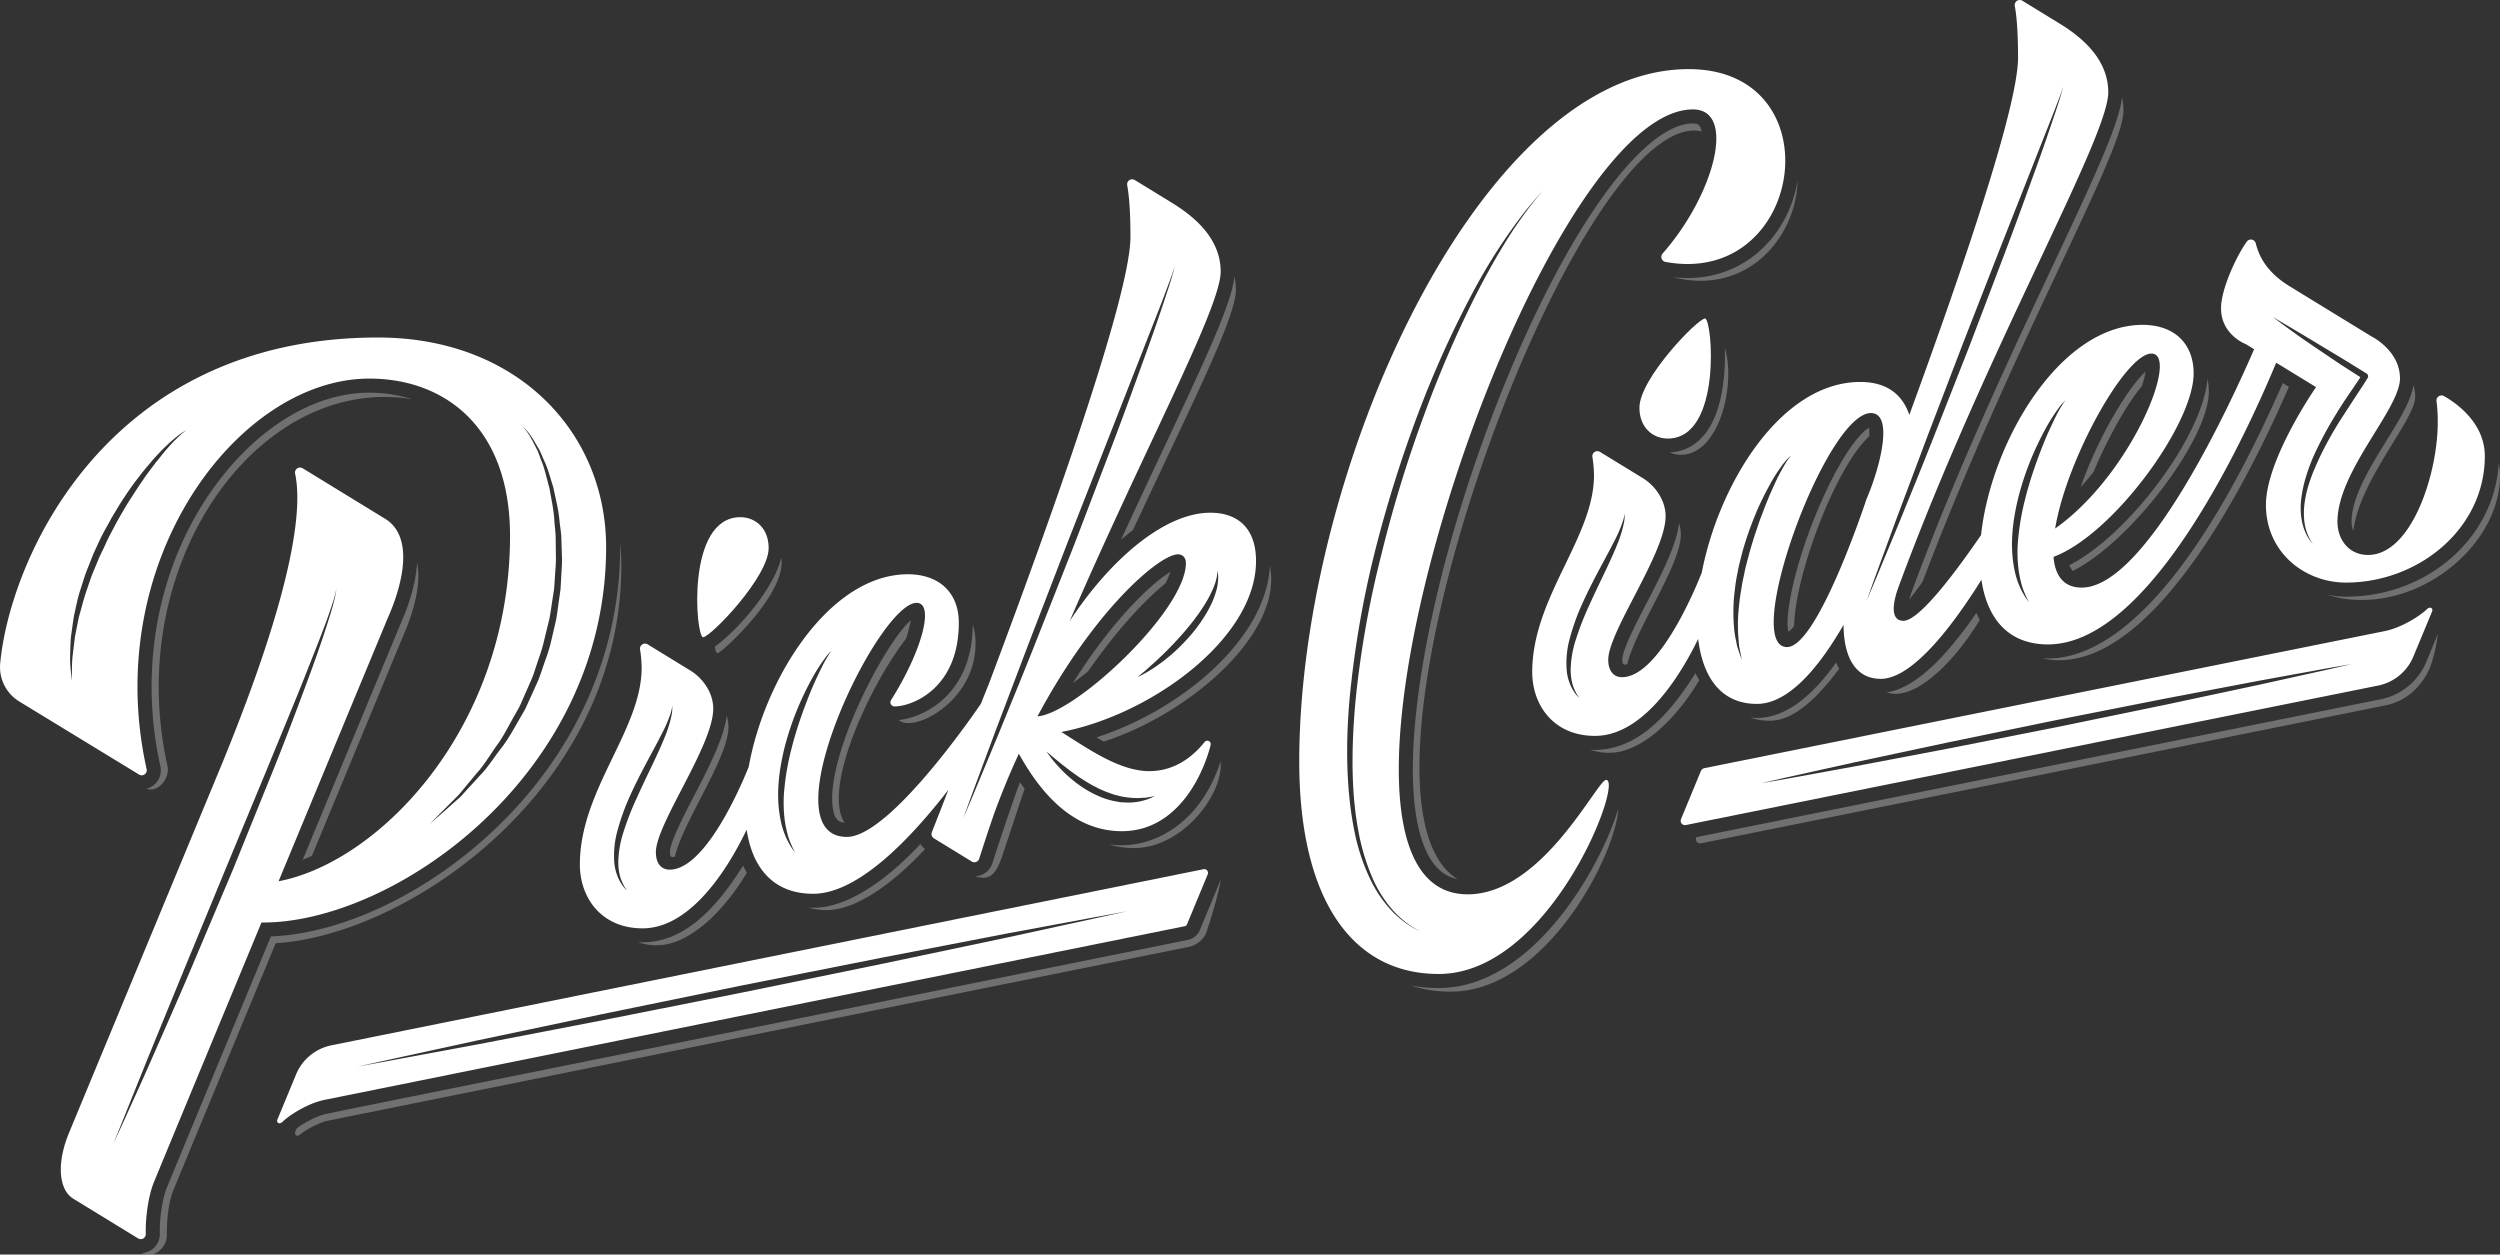 <?xml version="1.0" encoding="UTF-8"?> <svg xmlns="http://www.w3.org/2000/svg" viewBox="0 0 1127.928 566.016"><rect x="0" y="0" width="1127.928" height="566.016" fill="#333333" stroke="none"/><path d="M317.19 287.5c3.292 0 29.606-27.081 29.606-40.241 0-8.972-6.03-13.92-12.766-13.92-24.709.003-20.13 54.161-16.84 54.161zM739.665 183.942c0 8.972 6.031 13.921 12.767 13.921 24.708 0 20.132-54.162 16.839-54.162s-29.606 27.081-29.606 40.241z" fill="#fff"></path><g opacity=".3" fill="#fff"><path d="M649.1 445.767a68.059 68.059 0 01-12.655-1.165 56.969 56.969 0 0018.1 2.793c43.235 0 74.605-62.239 75.6-82.6-7.518 25.382-38.139 80.972-81.045 80.972zM811.022 81.422c-4.087 25.264-25.276 47.088-56 43.665-.174-.019-.352-.069-.527-.094 33.739 8.718 55.893-17.863 56.527-43.571zM767.735 59.3a8.535 8.535 0 00-.538-1.757c-.455-1.008-1.025-1.842-3.386-1.842-21.175 0-52.873 42.2-80.754 107.511-27.715 64.92-45.622 137.082-45.622 183.842 0 16.624 2.213 29.422 6.577 38.033 3.344 6.6 7.737 10.327 13.563 11.565-59.211-37.018 49.33-337.745 106.785-337.745a13.848 13.848 0 013.375.393zM550.756 396.892l-9.377 22.622a7.628 7.628 0 01-5.531 4.562L157.3 500.446l-9.765 2.035c-4.849 1-10.434 4.185-13.627 6.538l-.662 1.424c-.541 1.306.506 2.76 2.17 1.42 3.766-3.035 9.66-5.721 12.76-6.28l388.3-78.4a11.287 11.287 0 007.685-6.135s5.183-15.223 6.673-24.373h-.026c-.019.074-.023.148-.052.217zM1094.817 298.26a28.347 28.347 0 01-21.419 17.37L765.317 377.7l-.046.112a1.95 1.95 0 002.2 2.656l309.265-62.317c15.416-3.4 20.014-18.09 20.014-18.09a71.037 71.037 0 003.148-14.057zM925.938 120.345c-19.249 40.916-43.2 91.838-63.419 146.648a38.487 38.487 0 00-1.083 3.365c1.562-1.821 3.545-4.393 5.964-7.864 41.234-108.508 90.655-193.385 90.655-212.583a27.064 27.064 0 00-.666-5.968c-1.303 11.865-12.032 35.123-31.451 76.402zM809.438 282.438c.553-23.52 18.776-71.737 33.889-85.585a16.129 16.129 0 00-.1-3.838c-3.182 1.645-10.822 9.984-20.14 30.274-12.881 28.045-18.229 54.805-16.185 61.779a14.749 14.749 0 002.536-2.63zM828.429 298.9c-11.611 16.272-23.622 25.025-35.785 25.025-1 0-1.947-.113-2.91-.189a24.94 24.94 0 008.775 1.437c10.914 0 21.665-10.516 31.3-23.477a26.223 26.223 0 01-1.38-2.796zM778.187 156.934c.033 1.194.056 2.426.056 3.742 0 5.969-.569 17.4-4.381 26.909-5.49 13.693-14.85 16.307-20.511 16.55a13.008 13.008 0 004.988 1.036c17.541 0 24.903-32.052 19.848-48.237zM188.17 253.675c-.394 8.15-2.923 17.69-7.671 28.3L136.572 387.89a85.856 85.856 0 004.147-1.722c21.859-52.711 40.859-98.512 40.859-98.512 5.378-12.02 8.551-24.63 6.592-33.981zM279.745 244.593c.016.761.056 1.513.056 2.279 0 47.686-20.3 93.079-57.147 127.819-30.194 28.463-68.316 46.533-100.428 47.8-20.914 50.439-45.35 109.392-46.9 113.218-2.33 5.761-3.383 14.839-3.219 20.829a8.563 8.563 0 01-2.435 6.263 8.651 8.651 0 01-5.909 2.586 11.56 11.56 0 003.854.631c3.9 0 7.645-4.366 7.645-8.558 0-12.632 2.091-18.391 3.357-21.456 6.605-15.986 25.56-61.721 45.765-110.449 59.813-3.62 155.942-69.511 155.942-170.415a98.021 98.021 0 00-.581-10.547zM100.8 214.282c-28.292 35.3-38.924 84.417-28.445 131.4a8.522 8.522 0 01-1.67 7.219 8.741 8.741 0 01-4.743 3 9.358 9.358 0 002.193.3c4.086 0 8.586-5.442 7.409-10.734-19.036-85.549 33.914-166.38 97.947-166.38a74 74 0 0112.523 1.045 65.733 65.733 0 00-19.388-2.973c-22.92-.006-46.913 13.526-65.826 37.123zM322.505 291.726c.151.847.312 1.6.48 2.227a.863.863 0 001.334.5c5.554-3.849 30.68-28.085 28.156-42.806-3.337 13.924-19.657 32.76-29.97 40.079zM335.238 390.526c-16.07 25.849-30.7 34.459-45.3 34.651-.758.01-1.473-.07-2.207-.108a26.531 26.531 0 008.585 1.415c14.424 0 30.032-14.889 40.647-32.761-.595-1.041-1.205-2.067-1.725-3.197zM313.19 358.975c-4.874 9.4-10.939 21.1-10.939 25.534a5.721 5.721 0 00.167 1.482c.388.807 1.117.9 2.1.42 3.676-15.749 24.143-44.523 24.143-58.453a17.347 17.347 0 00-.79-5.1c-1.26 10.15-8.043 23.315-14.681 36.117zM764.92 303.7c-16.07 25.848-30.706 34.459-45.3 34.651-.758.01-1.472-.07-2.207-.109a26.51 26.51 0 008.587 1.415c14.423 0 30.032-14.889 40.647-32.761-.597-1.041-1.208-2.068-1.727-3.196zM742.871 272.148c-4.874 9.4-10.938 21.1-10.938 25.534a5.676 5.676 0 00.167 1.482c.388.807 1.117.9 2.1.42 3.675-15.75 24.142-44.523 24.142-58.453a17.309 17.309 0 00-.79-5.1c-1.259 10.15-8.042 23.315-14.681 36.117zM405.4 324.858a7.431 7.431 0 004.847 1.355c8.864 0 29.88-12.818 29.88-35.913a25.114 25.114 0 00-1.259-8.424c-.191 31.024-21.502 41.789-33.468 42.982zM415.277 380.783c-18.068 19.4-35.154 28.74-47.865 28.74-.665 0-2.007.034-2.657.006a30.252 30.252 0 008.154 1.087c13.453 0 30.027-12.059 44.454-27.546a8.541 8.541 0 01-2.086-2.287zM525.461 201.3c-6.186 13.153-12.82 27.257-19.677 42.227a112.9 112.9 0 015.39-4.382c25.394-54.705 46.422-95.47 46.422-108.334a27.064 27.064 0 00-.666-5.968c-1.303 11.87-12.038 35.145-31.469 76.457zM483.993 308.245c2.2-1.584 4.564-3.434 6.979-5.408 13.014-18.759 25.592-32.1 34.837-39.616a34.307 34.307 0 002.215-5.2c-8.316 4.999-25.989 21.479-44.031 50.224zM506.146 381.344a46.89 46.89 0 01-5.893-.407 38.669 38.669 0 0011.3 1.69c22.606 0 40.761-25.271 39.11-39.05-8.977 27.733-29.17 37.767-44.517 37.767zM572.942 255.305c-1.646 32.769-39.63 64.9-78.248 77.388q1.627.974 3.272 1.9c36.779-11.927 75.582-44.589 75.582-73.22a31.775 31.775 0 00-.606-6.068zM460.2 352.944c-2.79 6.959-10.713 30.989-12.429 36.4a8.466 8.466 0 01-7.774 6 12.191 12.191 0 003.8.662c3.4 0 5.963-2.559 8.306-9.566 3.6-10.773 9.462-28.628 10.2-30.574a104.167 104.167 0 01-2.103-2.922zM891.68 276.54c-17.75 25.758-30.608 34.344-40.591 35.886a15.485 15.485 0 004.3.6c11.334 0 26.836-15.12 37.846-33.364a22.585 22.585 0 01-1.555-3.122zM968.034 167.665c-7.5 6.578-21.323 29.259-29.327 52.119a125.116 125.116 0 005.854-6.867c6.453-15.346 14.647-30.024 21.808-38.774a40.441 40.441 0 001.665-6.478zM996.568 176.768a27.6 27.6 0 00-.627-5.868c-2.038 25.7-35.458 70.393-62.309 84.092a6.179 6.179 0 001.594 2.571c26.474-13.314 61.342-59.74 61.342-80.795zM1076.721 198.773c-7.39 11.984-15.768 25.565-15.768 36.569a11.334 11.334 0 00.807 4.235c2.782-23.179 27.924-50.148 27.924-60.553a17.847 17.847 0 00-.8-5.218c-1.2 7.194-6.333 15.516-12.163 24.967zM1127.33 209.139c-1.91 33.414-32.07 60.059-68.875 60.059a43.542 43.542 0 01-8.558-.886 49.214 49.214 0 0015.875 2.363c31.658 0 62.156-27.184 62.156-56.085a25.546 25.546 0 00-.598-5.451zM408.8 288.139a70.84 70.84 0 002.135-8.285c-11.539 9.925-38.231 60.682-35.25 84.311.743 5.892 2.919 6.692 5.38 7.051-10.139-15.429 11.248-61.816 27.735-83.077zM1029.928 172.852C982.783 280.285 944.516 297.084 924 297.084a43.2 43.2 0 01-2.541-.086 31.129 31.129 0 007.51.878c45.393 0 87.087-84.981 103.71-123.342z"></path></g><path d="M170.516 152.275C47.551 152.275 4.273 252.911.071 299.532a18.177 18.177 0 008.776 17.049l53.9 32.882a2.277 2.277 0 003.42-2.407C45.3 253.478 107.125 170.808 166.63 170.808c34.01 0 63.482 21.938 63.482 70.882 0 86.863-59.16 147.322-104.428 155.91 25.067-60.45 49.031-118.215 49.031-118.215 8.12-18.149 11.29-37.692-.8-45.232l-37.346-22.875a2.274 2.274 0 00-3.424 2.4c2.047 9.826 4.638 39.348-33.3 131.679L31.167 511.034c-5.877 14.178-4.486 25.874 1.886 29.778l29.254 17.919a2.276 2.276 0 003.467-2.019c-.187-6.8.981-16.714 3.679-23.384 1.5-3.7 24.433-59.04 48.512-117.112 59.276.518 155.5-66.2 155.5-169.35.002-51.566-39.794-94.591-102.949-94.591zm-87.58 42.694a27.391 27.391 0 00-3.04 2.712 60.765 60.765 0 00-4.32 4.577c-1.643 1.793-3.282 4.019-5.214 6.3-1.772 2.421-3.828 4.93-5.712 7.806-1.989 2.8-3.915 5.858-5.939 9-2.068 3.116-3.907 6.523-5.9 9.9-1.763 3.5-3.791 6.948-5.358 10.612l-2.581 5.379-2.261 5.466c-1.6 3.587-2.685 7.289-3.922 10.81-1.166 3.543-1.981 7.055-2.967 10.339-.766 3.329-1.313 6.52-1.916 9.454l-.983 8.107a46.651 46.651 0 00-.339 6.3l-.167 5.53-.449-5.518a47.35 47.35 0 01-.223-6.368c.1-2.457.1-5.256.393-8.279.447-3 .829-6.28 1.426-9.715.815-3.38 1.421-7.035 2.6-10.652 1.193-3.608 2.24-7.411 3.8-11.088q1.1-2.787 2.206-5.611l2.534-5.52c1.665-3.7 3.785-7.165 5.641-10.692 2.084-3.4 4.013-6.818 6.167-9.943a115.228 115.228 0 016.387-8.877c2.059-2.8 4.283-5.237 6.2-7.579 2.057-2.234 3.9-4.31 5.733-5.974a61.435 61.435 0 014.778-4.245 21.9 21.9 0 013.329-2.375l1.224-.768zm22.251 197.155l-19.317 45.7c-6.2 14.573-12.226 28.067-17.3 39.674s-9.515 21.188-12.539 27.931l-4.856 10.55L66.936 476.8l16.4-40.043 18.922-45.849c6.466-15.6 12.933-31.192 18.994-45.814 5.977-14.654 11.7-28.273 16.355-40.046s8.579-21.566 10.983-28.544c1.2-3.488 2.109-6.242 2.595-8.158a14.75 14.75 0 00.448-2.205l.123-.768-.079.771a14.773 14.773 0 01-.324 2.24c-.391 1.945-1.1 4.771-2.176 8.31-2.167 7.075-5.5 17.109-9.905 28.993s-9.588 25.733-15.471 40.437zm147.718-126.469c-.165 1.537-.419 3.071-.626 4.618-.458 3.086-.833 6.214-1.369 9.326l-2.151 9.257a70.472 70.472 0 01-2.75 9.087c-1.051 2.978-1.989 5.986-3.121 8.891l-3.823 8.45-1.881 4.149c-.656 1.357-1.472 2.62-2.191 3.918-3 5.12-5.656 10.234-9.088 14.48-3.309 4.311-6.023 8.7-9.384 12.073l-8.708 9.533-7.421 6.62-6.507 5.686 6.085-6.136 6.992-6.987 8.184-9.851c3.2-3.437 5.738-7.885 8.85-12.239 3.235-4.291 5.629-9.444 8.574-14.477.692-1.284 1.482-2.531 2.111-3.872l1.8-4.1 3.66-8.334c1.077-2.862 1.96-5.825 2.958-8.755a70.008 70.008 0 002.6-8.934l2.213-9.047c.559-3.043.96-6.1 1.444-9.127.221-1.514.488-3.018.669-4.523q.153-2.271.3-4.516c.152-3 .511-5.951.486-8.866s-.074-5.784-.11-8.591c.058-2.815-.4-5.534-.569-8.2-.273-5.362-1.479-10.3-2.225-14.911-1.3-4.474-2.1-8.725-3.595-12.223-.685-1.767-1.216-3.487-1.906-4.969l-2.058-4.007a32.029 32.029 0 00-3.42-5.359l-1.315-1.837 1.45 1.732a28.655 28.655 0 013.793 5.12l2.331 3.967c.791 1.474 1.418 3.163 2.215 4.92 1.729 3.477 2.789 7.707 4.232 12.239.92 4.645 2.316 9.639 2.784 15.07.264 2.705.825 5.471.867 8.331l.27 8.75c.057 2.971-.27 5.984-.39 9.039l-.26 4.605zM566.683 253.1c0-14.138-7.592-21.773-20.633-21.773-20.548 0-45.116 20.945-63.465 48.944 33.909-78.391 68.146-141.37 68.146-157.731 0-16.242-14.045-26.176-22.421-31.306l-16.317-10a2.274 2.274 0 00-3.437 2.336c.773 4.126 1.472 11.208 1.472 23.33 0 27.056-37.182 130.7-63.829 201.5l-3.661 9.128s-40.478 60.06-60.454 60.06C345.676 377.59 396.129 272 413.533 272c8.251 0 2.448 21.729-11.5 43.84a1.873 1.873 0 001.58 2.892c8.083-.071 28.971-8.184 28.971-37.76 0-14-9.3-21.878-22.967-21.878-35.16 0-64.583 46.629-71.806 86.847-5.252 13.085-20.54 46.417-35.686 46.417-4.077 0-6.211-3.23-6.211-7.845 0-12.816 25.88-48.087 25.88-64.817 0-6.852-4.369-13.528-10.379-17.209l-19.2-11.764a2.273 2.273 0 00-3.447 2.27 56.193 56.193 0 01.726 8.23c0 28.14-27.877 55.123-27.877 88.816 0 14.784 9.522 28.805 28.327 28.805 19.623 0 36.189-22.186 46.92-44.5 2.557 16.975 11.839 28.9 30 28.9 20.077 0 43.518-24.265 61.033-46.922a3753.587 3753.587 0 01-7.475 19.142 2.269 2.269 0 00.935 2.771l17.076 10.459a2.265 2.265 0 003.348-1.251q3.219-10.168 6.719-20.274c3.5-9.62 7.261-18.656 11.175-27.116 7.711 13.805 22.159 34.954 46.467 34.954 25.737 0 37.106-26.8 40.054-38.9a1.544 1.544 0 00-2.69-1.359c-4.2 5.246-12.356 13.168-24.99 13.168-13.6 0-28.027-10.44-39.7-17.673 39.937-7.514 87.867-41.93 87.867-77.143zm-279.427 107a127.981 127.981 0 00-5.9 15.115 46.38 46.38 0 00-2.395 13.73 24.446 24.446 0 00.58 5.521 17.3 17.3 0 001.418 4.064 16.135 16.135 0 001.381 2.47l.543.852-.679-.748a12.537 12.537 0 01-1.774-2.251 18.17 18.17 0 01-2.019-4.05 21.253 21.253 0 01-1.264-5.762 41.6 41.6 0 011.526-14.579 100.928 100.928 0 015.694-15.655c4.649-10.305 10.312-19.987 14.069-27.442a62.7 62.7 0 004.028-9.218 18.681 18.681 0 00.83-3.735l.018 1.011a14.805 14.805 0 01-.248 2.867 51.789 51.789 0 01-2.968 9.818c-3.078 7.905-8.296 17.856-12.84 27.992zm74.965-38.93c-1.9 5.311-3.74 11.038-5.186 16.855a114.911 114.911 0 00-3.089 17.27 62.535 62.535 0 00.167 15.225 55.25 55.25 0 001.242 5.973 31.417 31.417 0 001.59 4.455 29.687 29.687 0 001.325 2.766c.325.636.5.974.5.974l-.645-.882a20.152 20.152 0 01-1.729-2.579 32.338 32.338 0 01-2.155-4.348 35.173 35.173 0 01-1.88-6.033 56.128 56.128 0 01-1.1-7.405 60.29 60.29 0 01-.093-8.348 78.934 78.934 0 01.958-8.855c.477-2.993 1.121-6 1.844-8.986a133.816 133.816 0 015.659-17.081 142.868 142.868 0 016.775-14.122 79.757 79.757 0 015.977-9.324 16.552 16.552 0 012.831-3.1l-.685.854c-.414.575-.959 1.453-1.636 2.589-1.362 2.266-2.991 5.682-4.9 9.78s-3.829 9.029-5.77 14.324zm88.492 9.506l-11.621 27.931-4.5 10.559 3.927-10.784 10.538-28.356c4.438-11.7 9.615-25.356 15.161-39.985l17.614-45.741 33.509-85.432c4.525-11.665 8.437-21.337 10.936-28.192 1.289-3.416 2.3-6.095 2.88-7.962l.954-2.846-.788 2.893c-.483 1.9-1.3 4.656-2.464 8.117-2.26 6.949-5.584 16.844-9.849 28.615s-9.189 25.523-14.75 40.149c-5.578 14.618-11.528 30.211-17.479 45.8l-18 45.6c-5.762 14.549-11.369 28.035-16.068 39.636zm28.22 14.028c2.06 1.606 4.427 3.5 7.09 5.321 1.308.942 2.737 1.8 4.149 2.707a50.558 50.558 0 004.444 2.461c1.478.852 3.068 1.428 4.586 2.118 1.586.469 3.082 1.2 4.634 1.492a30.54 30.54 0 004.461.909 33.9 33.9 0 004.09.338c1.282.095 2.444-.106 3.5-.1a14.268 14.268 0 002.71-.344c1.5-.261 2.4-.375 2.4-.375s-.79.376-2.233.969a14.9 14.9 0 01-2.666.911 21.677 21.677 0 01-3.608.759 24.149 24.149 0 01-4.387.2l-2.409-.124c-.817-.089-1.635-.28-2.478-.423a35.824 35.824 0 01-5.084-1.345 53.268 53.268 0 01-4.952-2.161 51.139 51.139 0 01-8.825-5.764 61.25 61.25 0 01-6.66-6.226 59.825 59.825 0 01-5.522-6.912s.7.549 1.864 1.56 2.876 2.376 4.896 4.031zm-10.853-21.511c25.782-48.226 55.09-73.091 63.4-73.091 2.079 0 3.565 1.451 3.565 3.962.003 21.356-49.964 68.001-66.965 69.129zm69.579-37.154a85.071 85.071 0 01-8.07 8.3c-1.33 1.28-2.774 2.342-4.068 3.424-1.317 1.058-2.641 1.961-3.832 2.823a67.457 67.457 0 01-8.45 4.955s.729-.664 2.036-1.755c1.347-1.035 3.106-2.728 5.284-4.627 2.126-1.97 4.587-4.265 7.1-6.838s5.125-5.377 7.572-8.315c1.228-1.46 2.445-2.938 3.564-4.443s2.244-2.973 3.207-4.476a56.959 56.959 0 004.823-8.443 35.724 35.724 0 001.444-3.609 27.757 27.757 0 00.746-2.893c.2-1.689.28-2.672.28-2.672s.036.242.1.7a17.7 17.7 0 01.232 1.971 28.245 28.245 0 01-.215 3.155 22.166 22.166 0 01-.892 3.984 35.685 35.685 0 01-1.68 4.526 48.742 48.742 0 01-2.48 4.759 69.579 69.579 0 01-6.701 9.474z" fill="#fff"></path><path d="M543 392.161l-393.6 79.482a21.93 21.93 0 00-15.822 13.1l-6.395 15.467-2.041 4.921c-.541 1.305.855 2.448 2.379.951 2.811-2.762 11.094-8.235 18.732-9.809l-.009-.014 388.331-78.392a1.313 1.313 0 00.945-.781l9.377-22.622a1.691 1.691 0 00-1.897-2.303zm-49.119 22.2l-39.236 8.557-55.55 11.707-63.748 13.084-63.83 12.673-55.741 10.76-39.484 7.332-14.982 2.753 14.877-3.275 39.236-8.558 55.55-11.706 63.748-13.082 63.831-12.67 55.742-10.76 39.483-7.334 14.981-2.754zM1094.927 274.876c-2.814 2.758-11.1 8.224-18.743 9.791l.009.013-307.174 61.872a2.311 2.311 0 00-1.652 1.374l-8.948 21.636a1.95 1.95 0 002.184 2.668l312.413-62.937a21.932 21.932 0 0015.835-13.079l8.458-20.38c.537-1.308-.857-2.454-2.382-.958zm-45.177 27.315l-30.086 6.664-42.6 9.09-48.905 10.084-48.991 9.671-42.793 8.143-30.317 5.523-11.517 2.009 11.395-2.614 30.086-6.666 42.6-9.089 48.9-10.082 48.988-9.67 42.794-8.142 30.317-5.525 11.516-2.01zM1102.678 178.714a2.275 2.275 0 00-3.393 2.293 69.485 69.485 0 01.548 9.736c0 22.923-11.773 59.638-31.436 59.638-8.517 0-13.8-6.734-13.8-15.053 0-22.779 28.2-50.753 28.2-64.585 0-12.677-12.894-18.986-12.894-18.986l-36.943-22.629c-11.379-6.971-14.087-14.895-15.223-19.334a2.271 2.271 0 00-4.031-.794c-4.448 6.138-11.635 21.192-11.635 30.113 0 12.02 11.265 16.2 11.265 16.2l3.66 2.242c-9.6 22.193-48.414 107.55-77.784 107.55-8.256 0-12.011-5.462-12.731-13.861 26.815-9.988 63.22-59.755 63.22-82.741 0-14-9.293-21.934-22.963-21.934-37.5 0-68.484 53.084-72.941 94.832-11.643 16.971-27.923 38.684-35.022 38.684-5.942 0-4.94-7.866-2.205-15.282 39.566-107.274 94.617-202.328 94.617-223.154 0-16.242-14.045-26.176-22.42-31.307l-16.318-10a2.274 2.274 0 00-3.437 2.336c.773 4.125 1.473 11.208 1.473 23.33 0 22.356-25.39 96.434-49.056 161.205-2.655-7.919-8.78-14.881-22.141-14.881-35.742 0-63.768 45.861-71.506 86.045-4.957 12.525-20.543 47.149-35.979 47.149-4.077 0-6.21-3.23-6.21-7.845 0-12.816 25.879-48.086 25.879-64.818 0-6.851-4.368-13.528-10.378-17.209l-19.2-11.763a2.273 2.273 0 00-3.448 2.269 56.22 56.22 0 01.726 8.231c0 28.14-27.877 55.123-27.877 88.816 0 14.785 9.523 28.805 28.328 28.805 19.4 0 35.805-21.69 46.545-43.747 2.029 17.211 10.278 29.318 26.478 29.318 14.16 0 27.751-16.015 39.122-35.685.013 14.44 5.328 24.379 16.76 24.379 14.7 0 33.254-25.176 45.435-44.693 2.5 17.115 11.783 29.159 30.034 29.159 45.407 0 87.813-90.785 102.958-127.095l4.2 2.571 13.778 8.439s-22.608 32.5-22.608 53.134c0 21.386 17.432 35.053 36.117 35.053 32.6 0 62.635-24.171 62.635-57.088-.006-14.349-11.891-23.357-18.399-27.043zm-385.741 94.561a127.971 127.971 0 00-5.9 15.115 46.342 46.342 0 00-2.395 13.73 24.453 24.453 0 00.58 5.521 17.267 17.267 0 001.418 4.064 16.03 16.03 0 001.386 2.465l.543.853-.679-.749a12.456 12.456 0 01-1.774-2.251 18.053 18.053 0 01-2.019-4.049 21.224 21.224 0 01-1.264-5.762 41.593 41.593 0 011.525-14.579 101.037 101.037 0 015.695-15.655c4.649-10.305 10.312-19.988 14.069-27.443a62.521 62.521 0 004.027-9.217 18.739 18.739 0 00.831-3.736l.018 1.011a14.73 14.73 0 01-.249 2.867 51.663 51.663 0 01-2.967 9.819c-3.082 7.907-8.296 17.858-12.845 27.996zm77.713-40.312c-1.073 2.639-1.881 5.475-2.9 8.28-.9 2.847-1.8 5.746-2.594 8.669-.737 2.935-1.633 5.841-2.163 8.771q-.466 2.185-.926 4.33l-.681 4.26c-.5 2.8-.741 5.517-.991 8.106a64.719 64.719 0 00-.281 7.311 61.019 61.019 0 00.308 6.183c.075.922.113 1.794.206 2.59.161.784.309 1.5.442 2.154l.785 4.142-1.384-3.993-.7-2.133c-.188-.791-.329-1.659-.514-2.584a37.618 37.618 0 01-.924-6.273 67.09 67.09 0 01-.246-7.5 64.055 64.055 0 01.534-8.365A78.9 78.9 0 01784 258.06c.511-3.012 1.379-5.982 2.105-8.99a146.969 146.969 0 015.96-17.129c1.073-2.688 2.271-5.217 3.467-7.585 1.122-2.4 2.388-4.574 3.465-6.617a78.394 78.394 0 013.321-5.374c1.111-1.531 1.98-2.9 2.913-3.93a12.621 12.621 0 012.161-2.254l.838-.714-.721.839a15.565 15.565 0 00-1.8 2.516 90.932 90.932 0 00-5.131 9.733c-.921 2.092-2.01 4.305-2.948 6.75-1.021 2.409-1.982 4.995-2.98 7.658zm11.617 58.979c-20.864 0 17.583-105.573 37.832-105.573 10.3 0 4.413 23.859-2.026 38.919 0 0-21.92 66.654-35.806 66.654zm40.081-30.792l-4.171 9.829 3.6-10.051 9.69-26.421 13.981-37.241c5.2-13.592 10.743-28.09 16.289-42.588l16.583-42.471 14.6-37 10.313-26.174c1.165-3.184 2.216-5.648 2.769-7.375l.9-2.641s-.932 3.776-3.091 10.223c-2.174 6.438-5.246 15.651-9.225 26.6s-8.536 23.745-13.7 37.351-10.684 28.118-16.2 42.63c-5.679 14.448-11.358 28.9-16.683 42.44s-10.531 26.093-14.883 36.892zm124.309-101.621c13.11 0-9.275 54.849-43.427 78.918 5.157-31.275 31.734-78.918 43.427-78.918zM918.9 208.205c-1.9 5.311-3.741 11.037-5.186 16.855a114.929 114.929 0 00-3.09 17.271 62.527 62.527 0 00.167 15.224 55.237 55.237 0 001.243 5.973 31.108 31.108 0 001.59 4.454 29.646 29.646 0 001.324 2.767l.5.975-.644-.883a20.014 20.014 0 01-1.729-2.579 32.042 32.042 0 01-2.155-4.348 35.126 35.126 0 01-1.881-6.032 56.336 56.336 0 01-1.1-7.406 60.43 60.43 0 01-.093-8.347 79.135 79.135 0 01.958-8.856c.478-2.993 1.121-6 1.844-8.986a134.184 134.184 0 015.659-17.081 143.093 143.093 0 016.775-14.122 79.757 79.757 0 015.977-9.324 16.519 16.519 0 012.831-3.1l-.684.853c-.415.575-.96 1.453-1.637 2.589-1.362 2.266-2.991 5.682-4.9 9.78s-3.834 9.028-5.769 14.323zm120.833 27.648a24.614 24.614 0 001.3 4.974l1.068 2.366 1.354 2.234-1.605-2.084c-.441-.758-.931-1.5-1.331-2.288a25.458 25.458 0 01-1.77-5.014 31.476 31.476 0 01-.529-10.636 56.2 56.2 0 012.208-10.417 81.09 81.09 0 013.732-9.935 168 168 0 0110.038-18.58c3.338-5.613 7.264-10.923 10.749-16.285l-9.139-5.879-10.243-6.909c-3.4-2.323-6.825-4.611-10.155-7.043-3.341-2.411-6.705-4.8-9.942-7.353 7.069 4.239 14.174 8.39 21.2 12.676l10.58 6.358 10.5 6.487a1.451 1.451 0 01.477 1.98c-1.857 3.084-3.822 5.931-5.727 8.86l-5.688 8.74a165.152 165.152 0 00-10.173 18.089c-2.919 6.228-5.6 12.659-6.669 19.443a34.476 34.476 0 00-.24 10.216z" fill="#fff"></path><path d="M761.86 31.188c-94 0-175.678 181.248-175.678 312.378 0 61.64 23.466 95.863 62.918 95.863 50.326 0 83.6-87.549 75.544-87.549-4.1 0-28.654 51.617-62.493 51.617-87.195 0 29.481-354.13 101.66-354.13 19.837 0 9.655 38.511-13.688 65.018a2.3 2.3 0 001.32 3.794c62.772 11.485 76.664-86.991 10.417-86.991zM693.6 89c-1.69 2.061-4.149 5.1-7.017 9.161-5.838 8.05-13.2 20.225-20.943 35.386a505.783 505.783 0 00-23.019 53.381 577.492 577.492 0 00-19.491 63.71 445.2 445.2 0 00-11.556 65.538c-1.941 21.131-1.955 41.11 1.123 57.808a97.547 97.547 0 006.518 22.109 55.429 55.429 0 009.541 14.96 44.651 44.651 0 008.8 7.363l3.564 2-3.635-1.877a44.841 44.841 0 01-9.115-7.116 56.227 56.227 0 01-10.192-14.843 90.384 90.384 0 01-7.232-22.256c-3.376-16.867-3.962-37.063-2.11-58.389a446.641 446.641 0 0111.221-66.049 580.473 580.473 0 0119.994-63.916 464.442 464.442 0 0124.014-53.241 254.84 254.84 0 0122.092-34.879c3.011-3.973 5.58-6.934 7.34-8.938l2.773-3.012z" fill="#fff"></path></svg> 